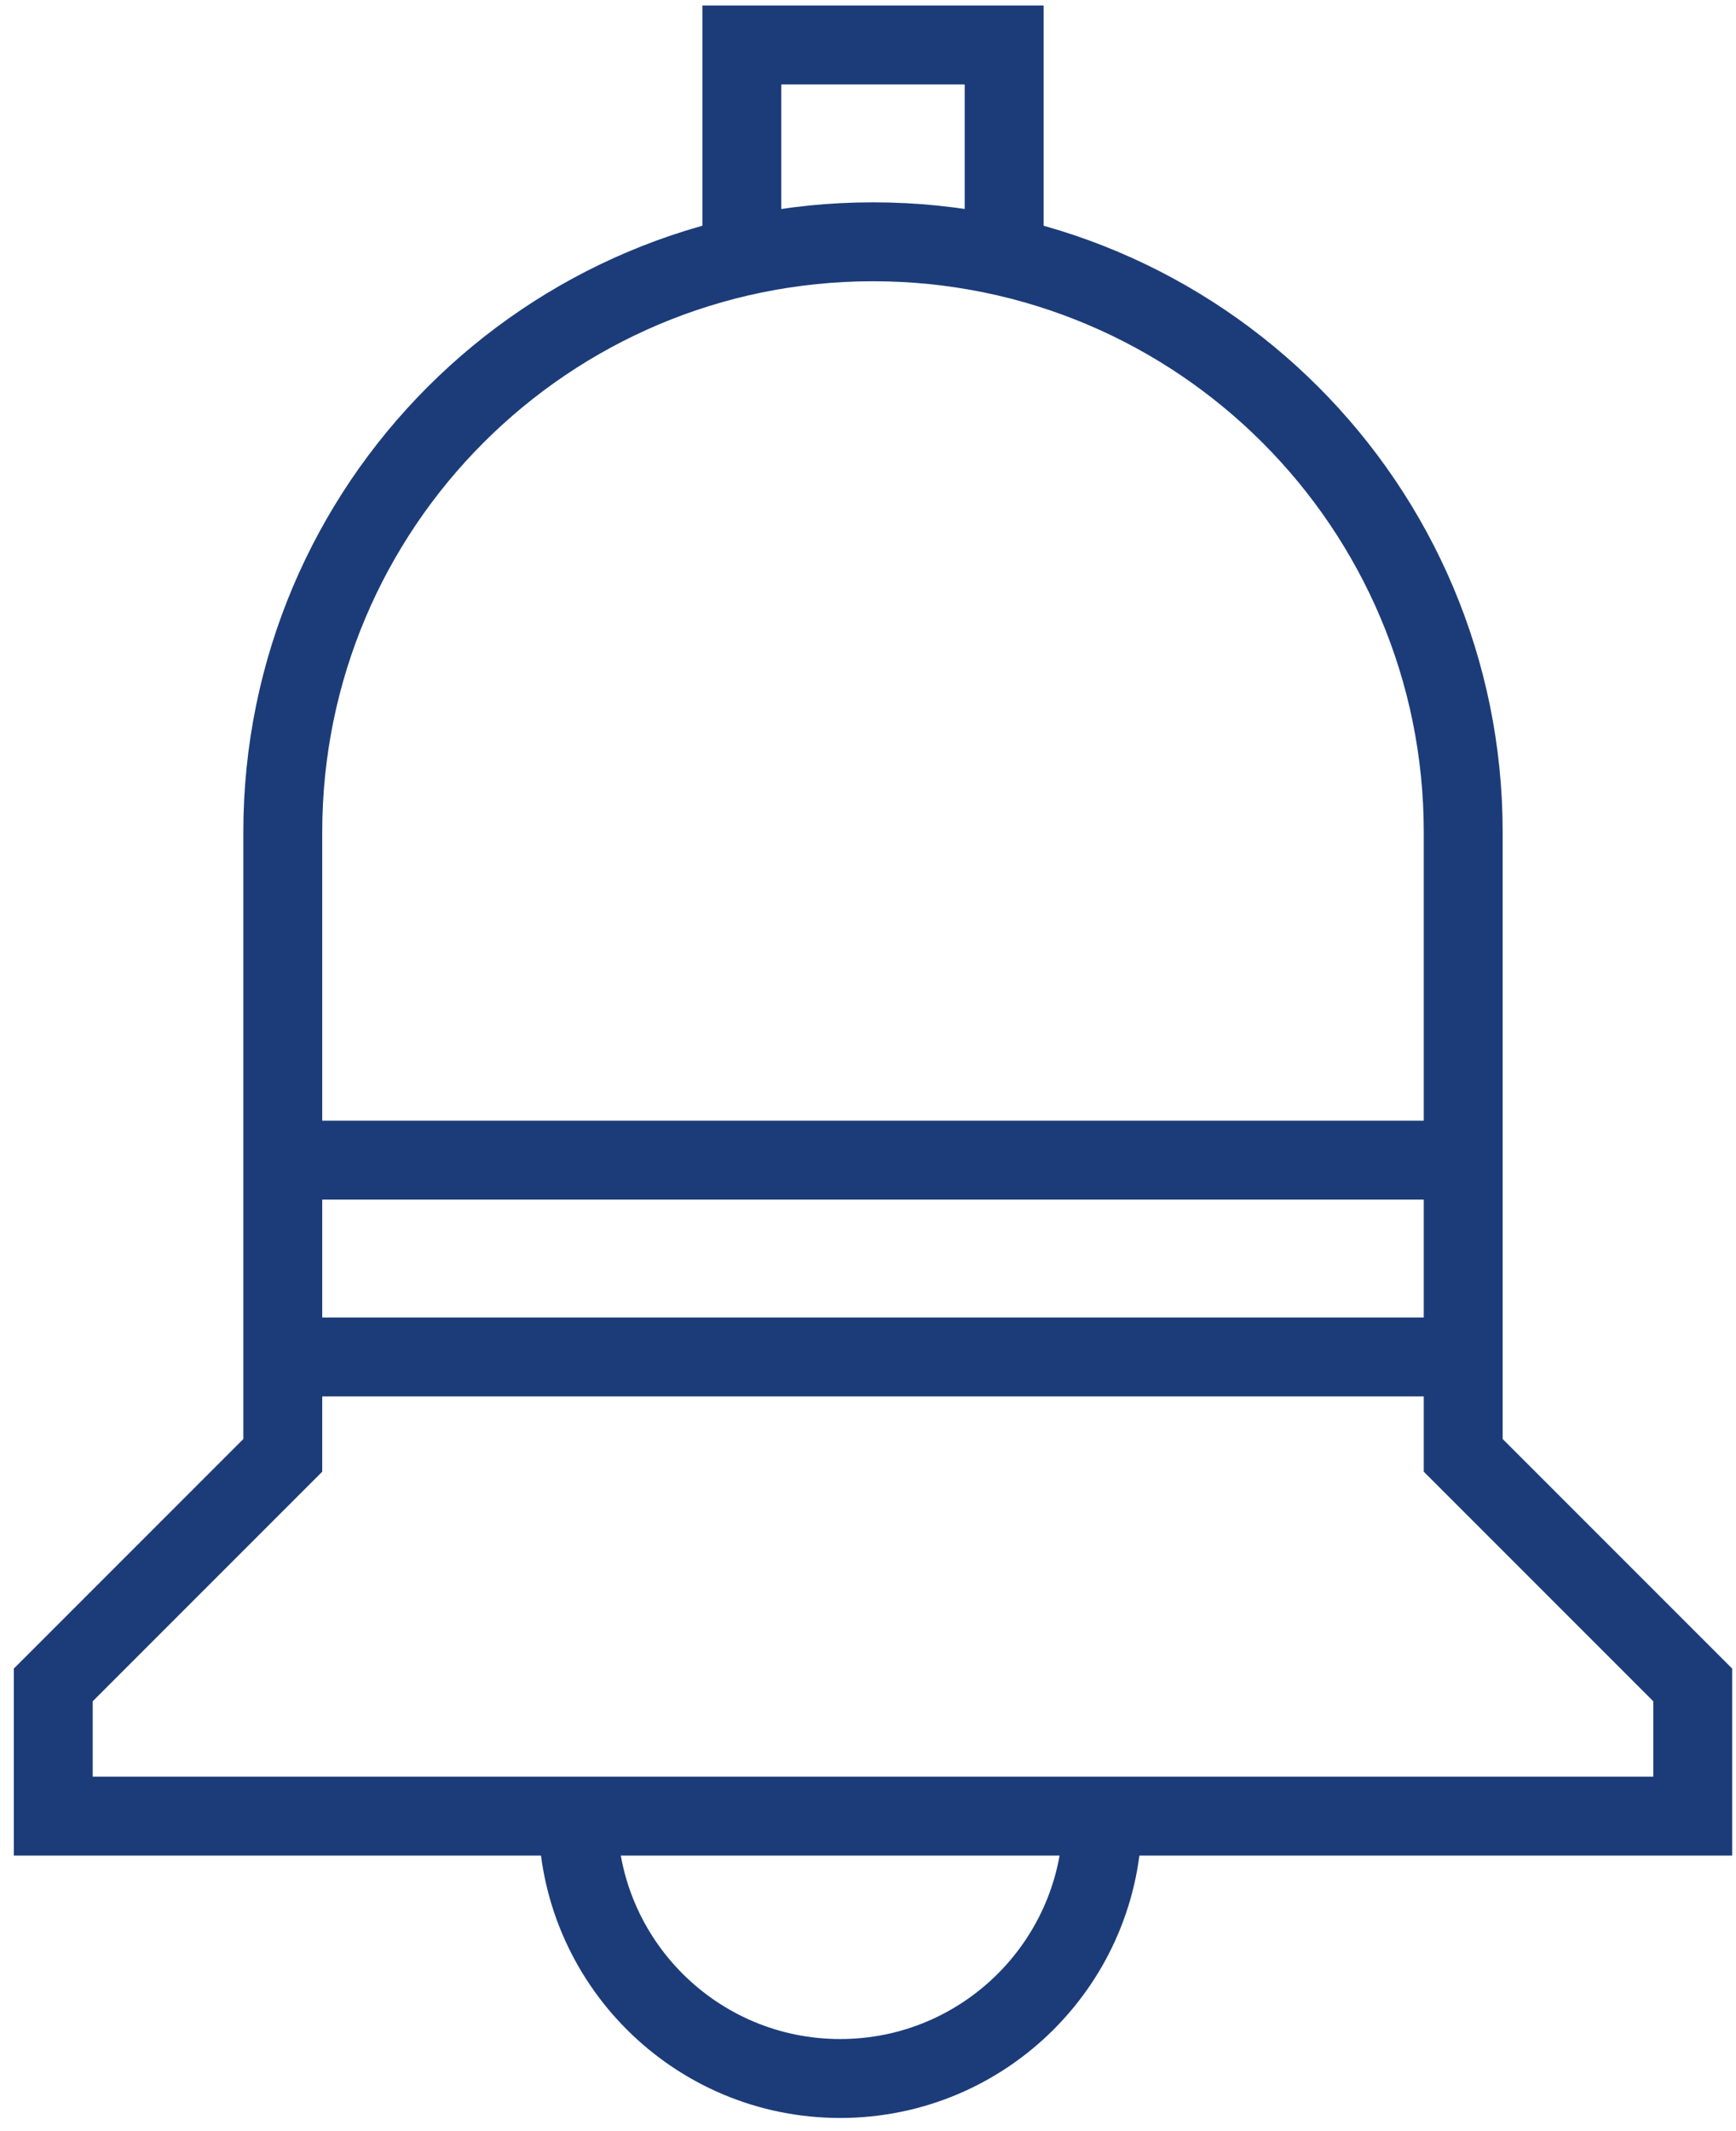 <svg width="66" height="81" viewBox="0 0 66 81" fill="none" xmlns="http://www.w3.org/2000/svg">
<path d="M33.19 69.027H64.355V64.041L55.629 55.315V31.629C55.629 19.237 45.582 9.19 33.19 9.19C20.797 9.19 10.751 19.237 10.751 31.629V55.315L2.025 64.041V69.027H33.19Z" stroke="#1C3C79" stroke-width="3" stroke-miterlimit="10"/>
<path d="M10.751 51.575H55.629" stroke="#1C3C79" stroke-width="3" stroke-miterlimit="10"/>
<path d="M10.751 44.095H55.629" stroke="#1C3C79" stroke-width="3" stroke-miterlimit="10"/>
<path d="M41.916 69.027C41.916 74.535 37.451 79 31.943 79C26.436 79 21.97 74.535 21.97 69.027" stroke="#1C3C79" stroke-width="3" stroke-miterlimit="10"/>
<path d="M28.203 9.19V1.71H38.176V9.19" stroke="#1C3C79" stroke-width="3" stroke-miterlimit="10"/>
</svg>
